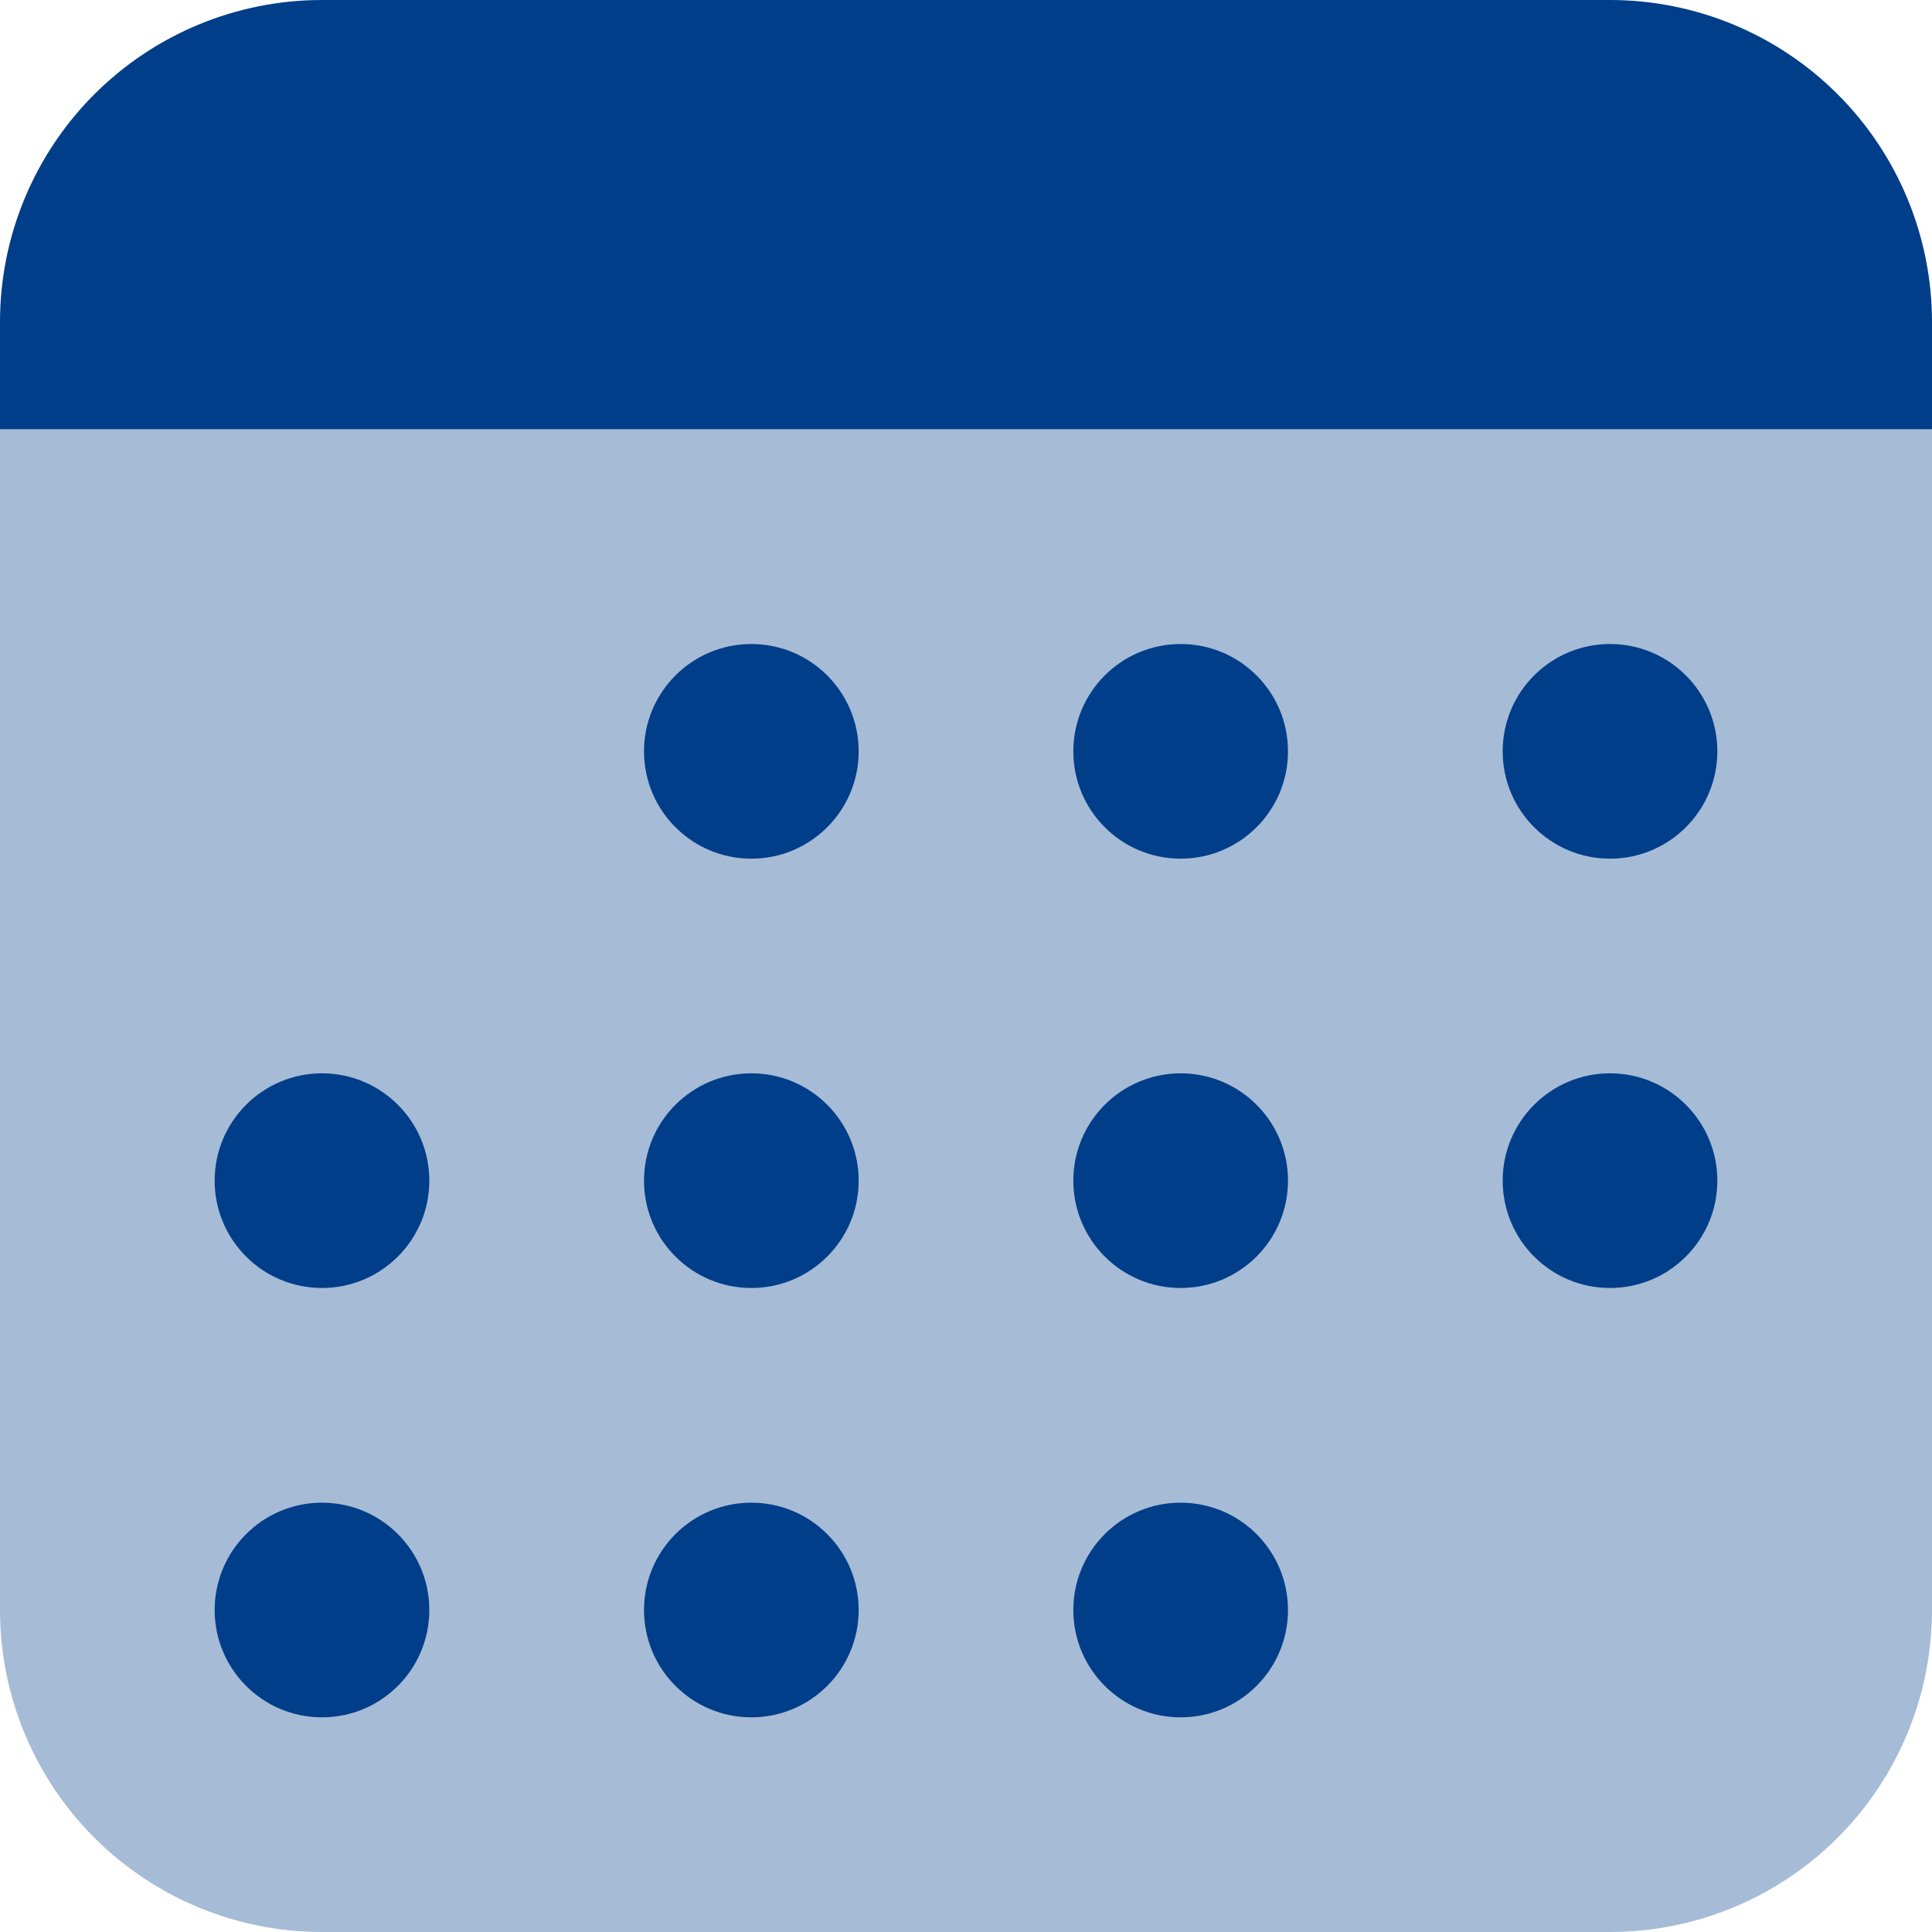 <svg width="65" height="65" viewBox="0 0 65 65" fill="none" xmlns="http://www.w3.org/2000/svg">
  <path opacity="0.35" d="M54.167 65H10.833C7.96 65 5.205 63.859 3.173 61.827C1.141 59.795 0 57.04 0 54.167V14.444H65V54.167C65 57.04 63.859 59.795 61.827 61.827C59.795 63.859 57.04 65 54.167 65Z" fill="#003E89"/>
  <path d="M54.167 0H10.833C7.96 0 5.205 1.141 3.173 3.173C1.141 5.205 0 7.96 0 10.833V14.444H65V10.833C65 7.96 63.859 5.205 61.827 3.173C59.795 1.141 57.04 0 54.167 0Z" fill="#003E89"/>
  <path d="M39.722 57.778C41.717 57.778 43.333 56.161 43.333 54.167C43.333 52.172 41.717 50.556 39.722 50.556C37.728 50.556 36.111 52.172 36.111 54.167C36.111 56.161 37.728 57.778 39.722 57.778Z" fill="#003E89"/>
  <path d="M25.278 57.778C27.272 57.778 28.889 56.161 28.889 54.167C28.889 52.172 27.272 50.556 25.278 50.556C23.284 50.556 21.667 52.172 21.667 54.167C21.667 56.161 23.284 57.778 25.278 57.778Z" fill="#003E89"/>
  <path d="M10.833 57.778C12.828 57.778 14.444 56.161 14.444 54.167C14.444 52.172 12.828 50.556 10.833 50.556C8.839 50.556 7.222 52.172 7.222 54.167C7.222 56.161 8.839 57.778 10.833 57.778Z" fill="#003E89"/>
  <path d="M10.833 43.333C12.828 43.333 14.444 41.717 14.444 39.722C14.444 37.728 12.828 36.111 10.833 36.111C8.839 36.111 7.222 37.728 7.222 39.722C7.222 41.717 8.839 43.333 10.833 43.333Z" fill="#003E89"/>
  <path d="M25.278 43.333C27.272 43.333 28.889 41.717 28.889 39.722C28.889 37.728 27.272 36.111 25.278 36.111C23.284 36.111 21.667 37.728 21.667 39.722C21.667 41.717 23.284 43.333 25.278 43.333Z" fill="#003E89"/>
  <path d="M39.722 43.333C41.717 43.333 43.333 41.717 43.333 39.722C43.333 37.728 41.717 36.111 39.722 36.111C37.728 36.111 36.111 37.728 36.111 39.722C36.111 41.717 37.728 43.333 39.722 43.333Z" fill="#003E89"/>
  <path d="M54.167 43.333C56.161 43.333 57.778 41.717 57.778 39.722C57.778 37.728 56.161 36.111 54.167 36.111C52.172 36.111 50.556 37.728 50.556 39.722C50.556 41.717 52.172 43.333 54.167 43.333Z" fill="#003E89"/>
  <path d="M54.167 28.889C56.161 28.889 57.778 27.272 57.778 25.278C57.778 23.283 56.161 21.667 54.167 21.667C52.172 21.667 50.556 23.283 50.556 25.278C50.556 27.272 52.172 28.889 54.167 28.889Z" fill="#003E89"/>
  <path d="M39.722 28.889C41.717 28.889 43.333 27.272 43.333 25.278C43.333 23.283 41.717 21.667 39.722 21.667C37.728 21.667 36.111 23.283 36.111 25.278C36.111 27.272 37.728 28.889 39.722 28.889Z" fill="#003E89"/>
  <path d="M25.278 28.889C27.272 28.889 28.889 27.272 28.889 25.278C28.889 23.283 27.272 21.667 25.278 21.667C23.284 21.667 21.667 23.283 21.667 25.278C21.667 27.272 23.284 28.889 25.278 28.889Z" fill="#003E89"/>
</svg>
